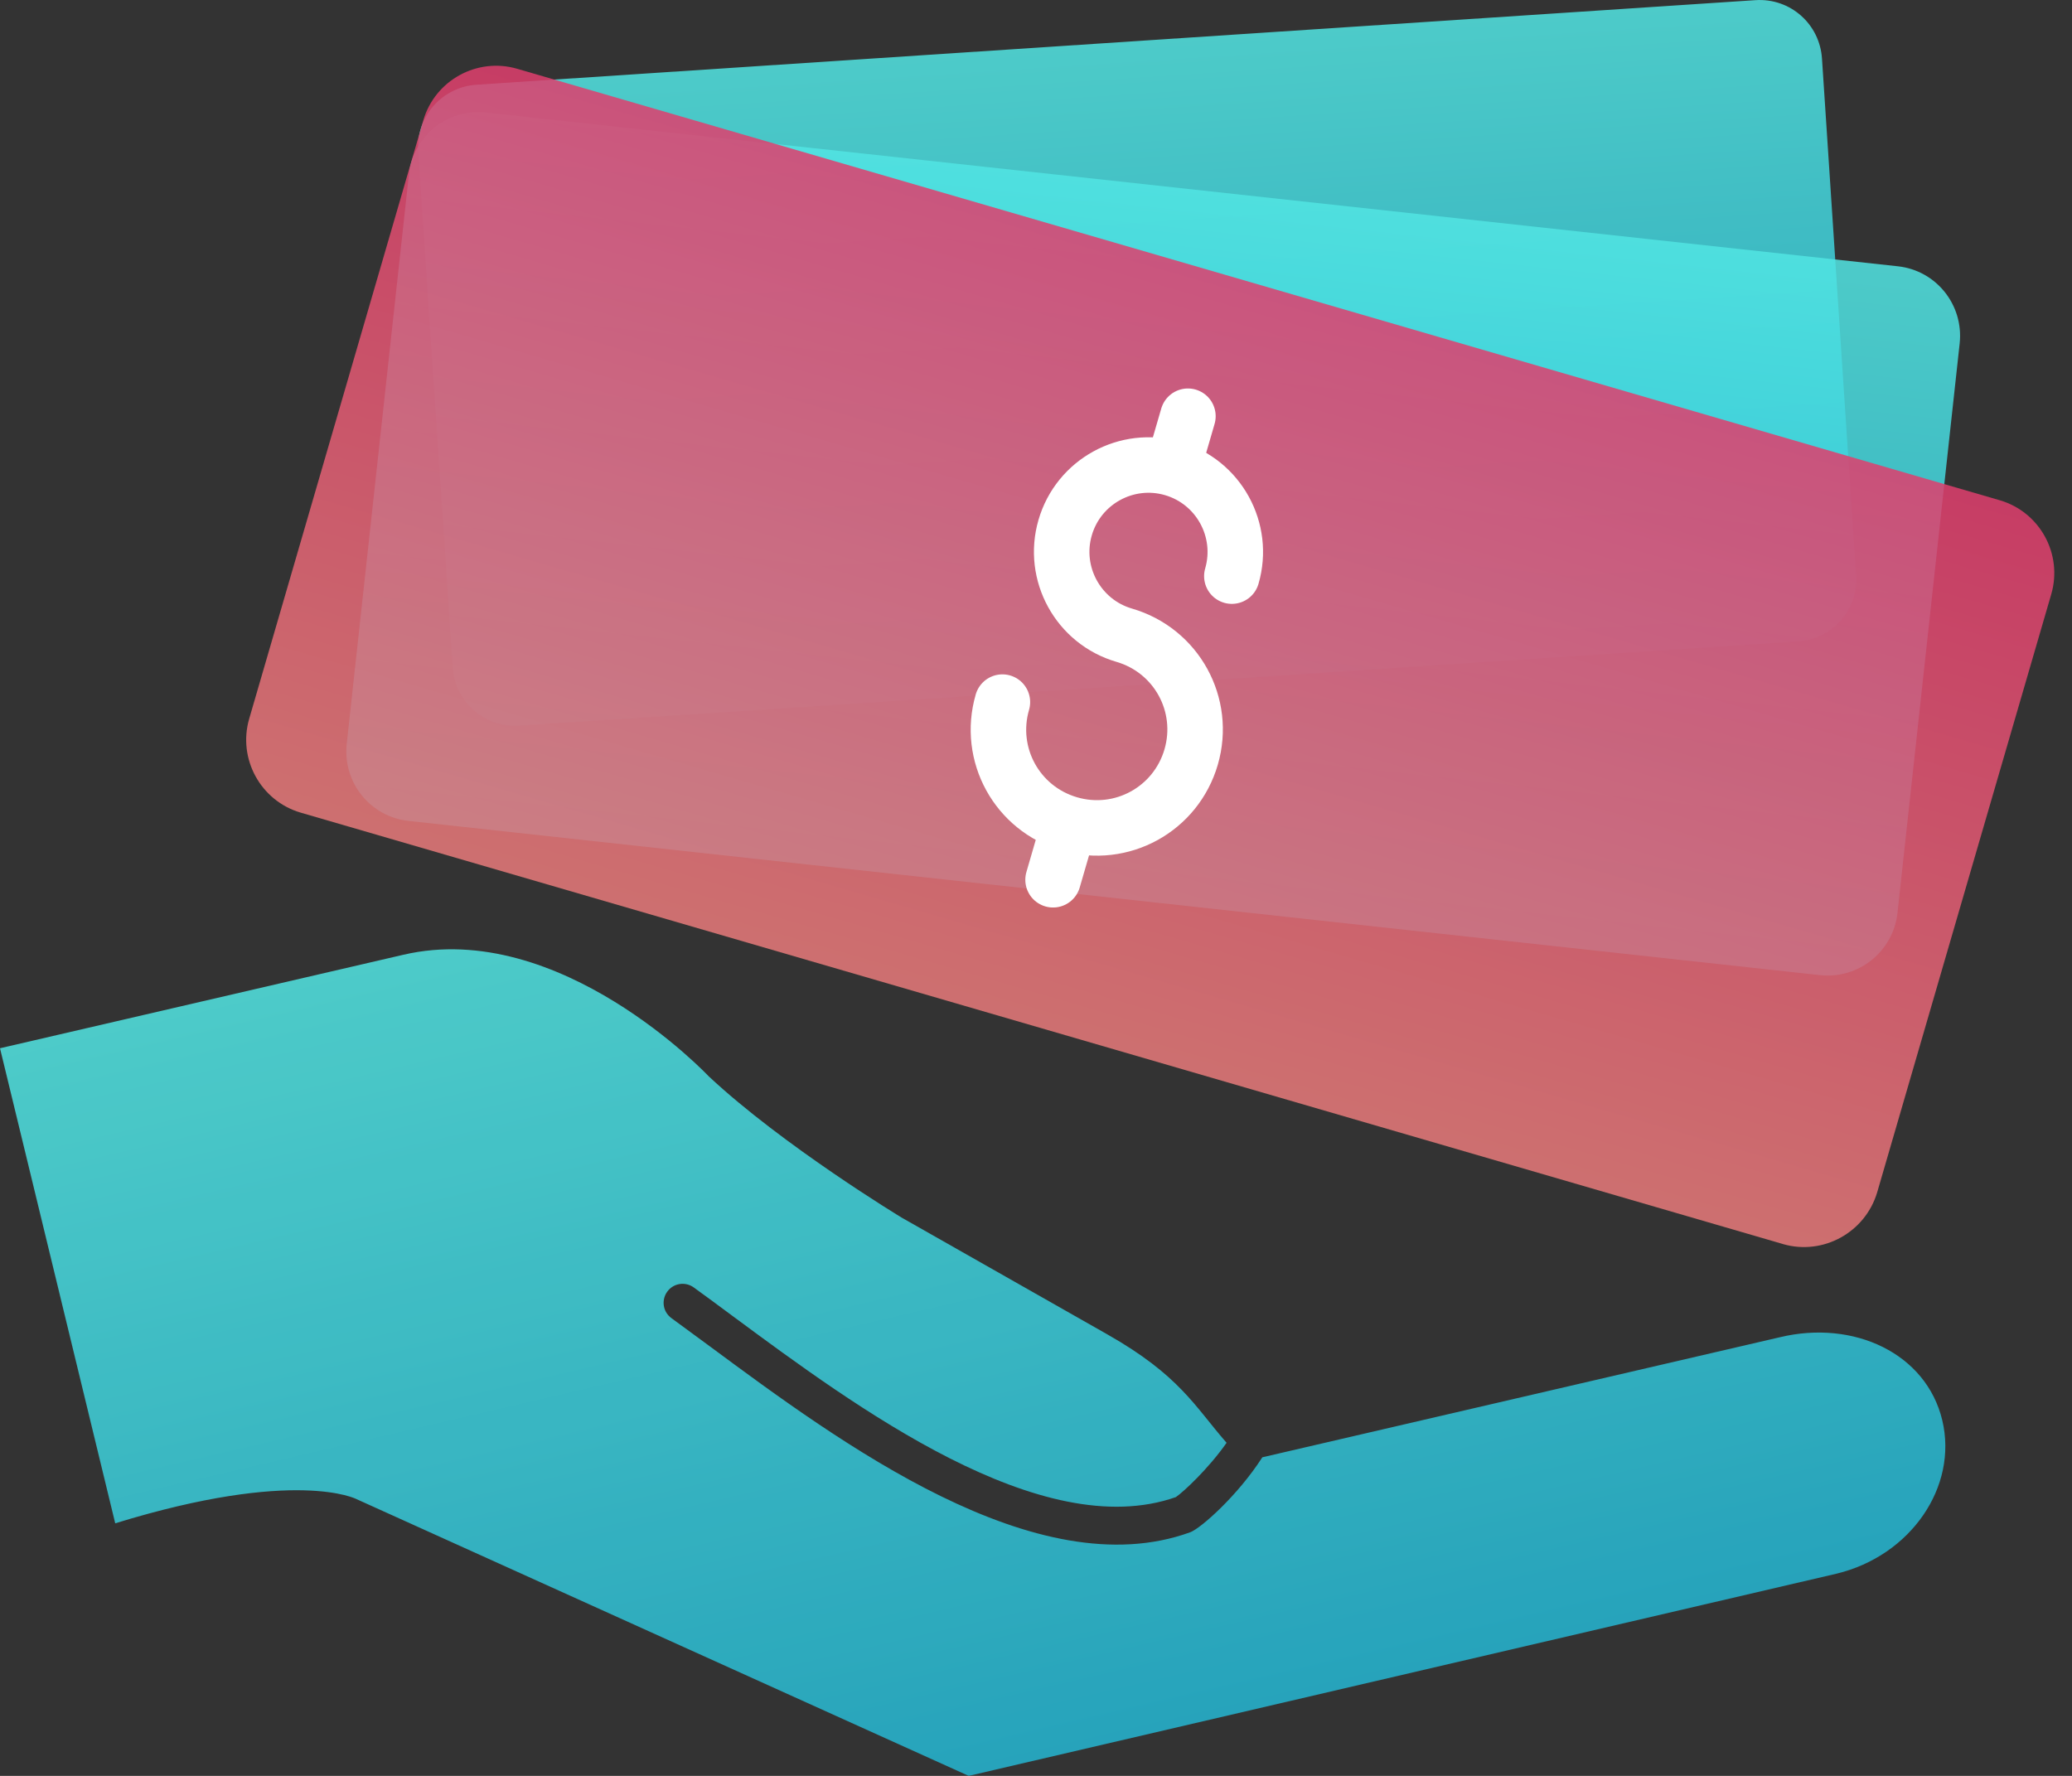 <svg width="56" height="48" viewBox="0 0 56 48" fill="none" xmlns="http://www.w3.org/2000/svg">
<rect x="0" y="0" width="56" height="48" fill="#333333" stroke="none"/>
<g opacity="0.85">
<path d="M3.115 41.173C8.004 39.668 9.634 40.519 9.634 40.519L26.181 48L49.635 42.535C51.638 42.053 52.924 40.188 52.494 38.388C52.061 36.583 50.107 35.663 48.104 36.144L34.117 39.389C33.456 40.42 32.452 41.312 32.166 41.416C28.012 42.921 22.702 38.992 19.189 36.393C18.823 36.124 18.475 35.866 18.148 35.628C18.044 35.552 17.976 35.446 17.949 35.331C17.917 35.191 17.942 35.037 18.034 34.912C18.2 34.682 18.52 34.632 18.75 34.798C19.08 35.037 19.432 35.296 19.8 35.57C23.126 38.03 28.145 41.742 31.78 40.465C31.986 40.324 32.659 39.7 33.151 38.997C32.291 38.013 31.882 37.174 29.922 36.063L24.372 32.912C24.372 32.912 21.17 30.976 19.153 29.09C19.153 29.09 15.135 24.82 10.901 25.806L0 28.333L3.115 41.177V41.173Z" fill="url(#paint0_linear_11016_20008)"/>
</g>
<path opacity="0.85" d="M48.591 17.338L14.034 19.614C13.094 19.675 12.296 18.97 12.236 18.03L11.302 4.088C11.241 3.148 11.946 2.35 12.885 2.289L47.445 0.004C48.385 -0.057 49.183 0.648 49.243 1.587L50.163 15.538C50.237 16.47 49.53 17.279 48.591 17.339V17.338Z" fill="url(#paint1_linear_11016_20008)"/>
<path opacity="0.85" d="M49.204 26.359L11.036 22.188C10.009 22.074 9.262 21.154 9.37 20.112L11.052 4.705C11.166 3.678 12.086 2.931 13.128 3.039L51.299 7.198C52.325 7.312 53.072 8.233 52.965 9.274L51.283 24.681C51.166 25.719 50.235 26.462 49.205 26.359H49.204Z" fill="url(#paint2_linear_11016_20008)"/>
<path opacity="0.85" d="M48.185 33.624L8.128 21.965C7.045 21.649 6.42 20.51 6.735 19.427L11.441 3.252C11.757 2.169 12.896 1.543 13.979 1.859L54.047 13.521C55.13 13.836 55.755 14.975 55.44 16.059L50.733 32.233C50.407 33.315 49.269 33.94 48.185 33.625V33.624Z" fill="url(#paint3_linear_11016_20008)"/>
<path d="M27.092 18.977C26.681 20.391 27.487 21.858 28.901 22.27C30.314 22.682 31.781 21.875 32.193 20.462C32.604 19.048 31.798 17.581 30.384 17.169C29.142 16.807 28.426 15.503 28.788 14.26C29.149 13.017 30.453 12.301 31.696 12.663C32.938 13.025 33.654 14.329 33.293 15.572" stroke="white" stroke-width="1.5" stroke-miterlimit="10" stroke-linecap="round"/>
<path d="M31.726 12.557L32.106 11.25" stroke="white" stroke-width="1.5" stroke-miterlimit="10" stroke-linecap="round"/>
<path d="M28.461 23.779L28.866 22.386" stroke="white" stroke-width="1.5" stroke-miterlimit="10" stroke-linecap="round"/>
<defs>
<linearGradient id="paint0_linear_11016_20008" x1="29.471" y1="47.243" x2="23.772" y2="22.797" gradientUnits="userSpaceOnUse">
<stop stop-color="#24B6D2"/>
<stop offset="1" stop-color="#51E5E3"/>
</linearGradient>
<linearGradient id="paint1_linear_11016_20008" x1="31.349" y1="18.534" x2="30.207" y2="1.198" gradientUnits="userSpaceOnUse">
<stop stop-color="#24B6D2"/>
<stop offset="1" stop-color="#51E5E3"/>
</linearGradient>
<linearGradient id="paint2_linear_11016_20008" x1="30.148" y1="24.318" x2="32.24" y2="5.158" gradientUnits="userSpaceOnUse">
<stop stop-color="#24B6D2"/>
<stop offset="1" stop-color="#51E5E3"/>
</linearGradient>
<linearGradient id="paint3_linear_11016_20008" x1="28.174" y1="27.823" x2="34.028" y2="7.718" gradientUnits="userSpaceOnUse">
<stop stop-color="#E87A7A"/>
<stop offset="1" stop-color="#E03E6D"/>
</linearGradient>
</defs>
</svg>
